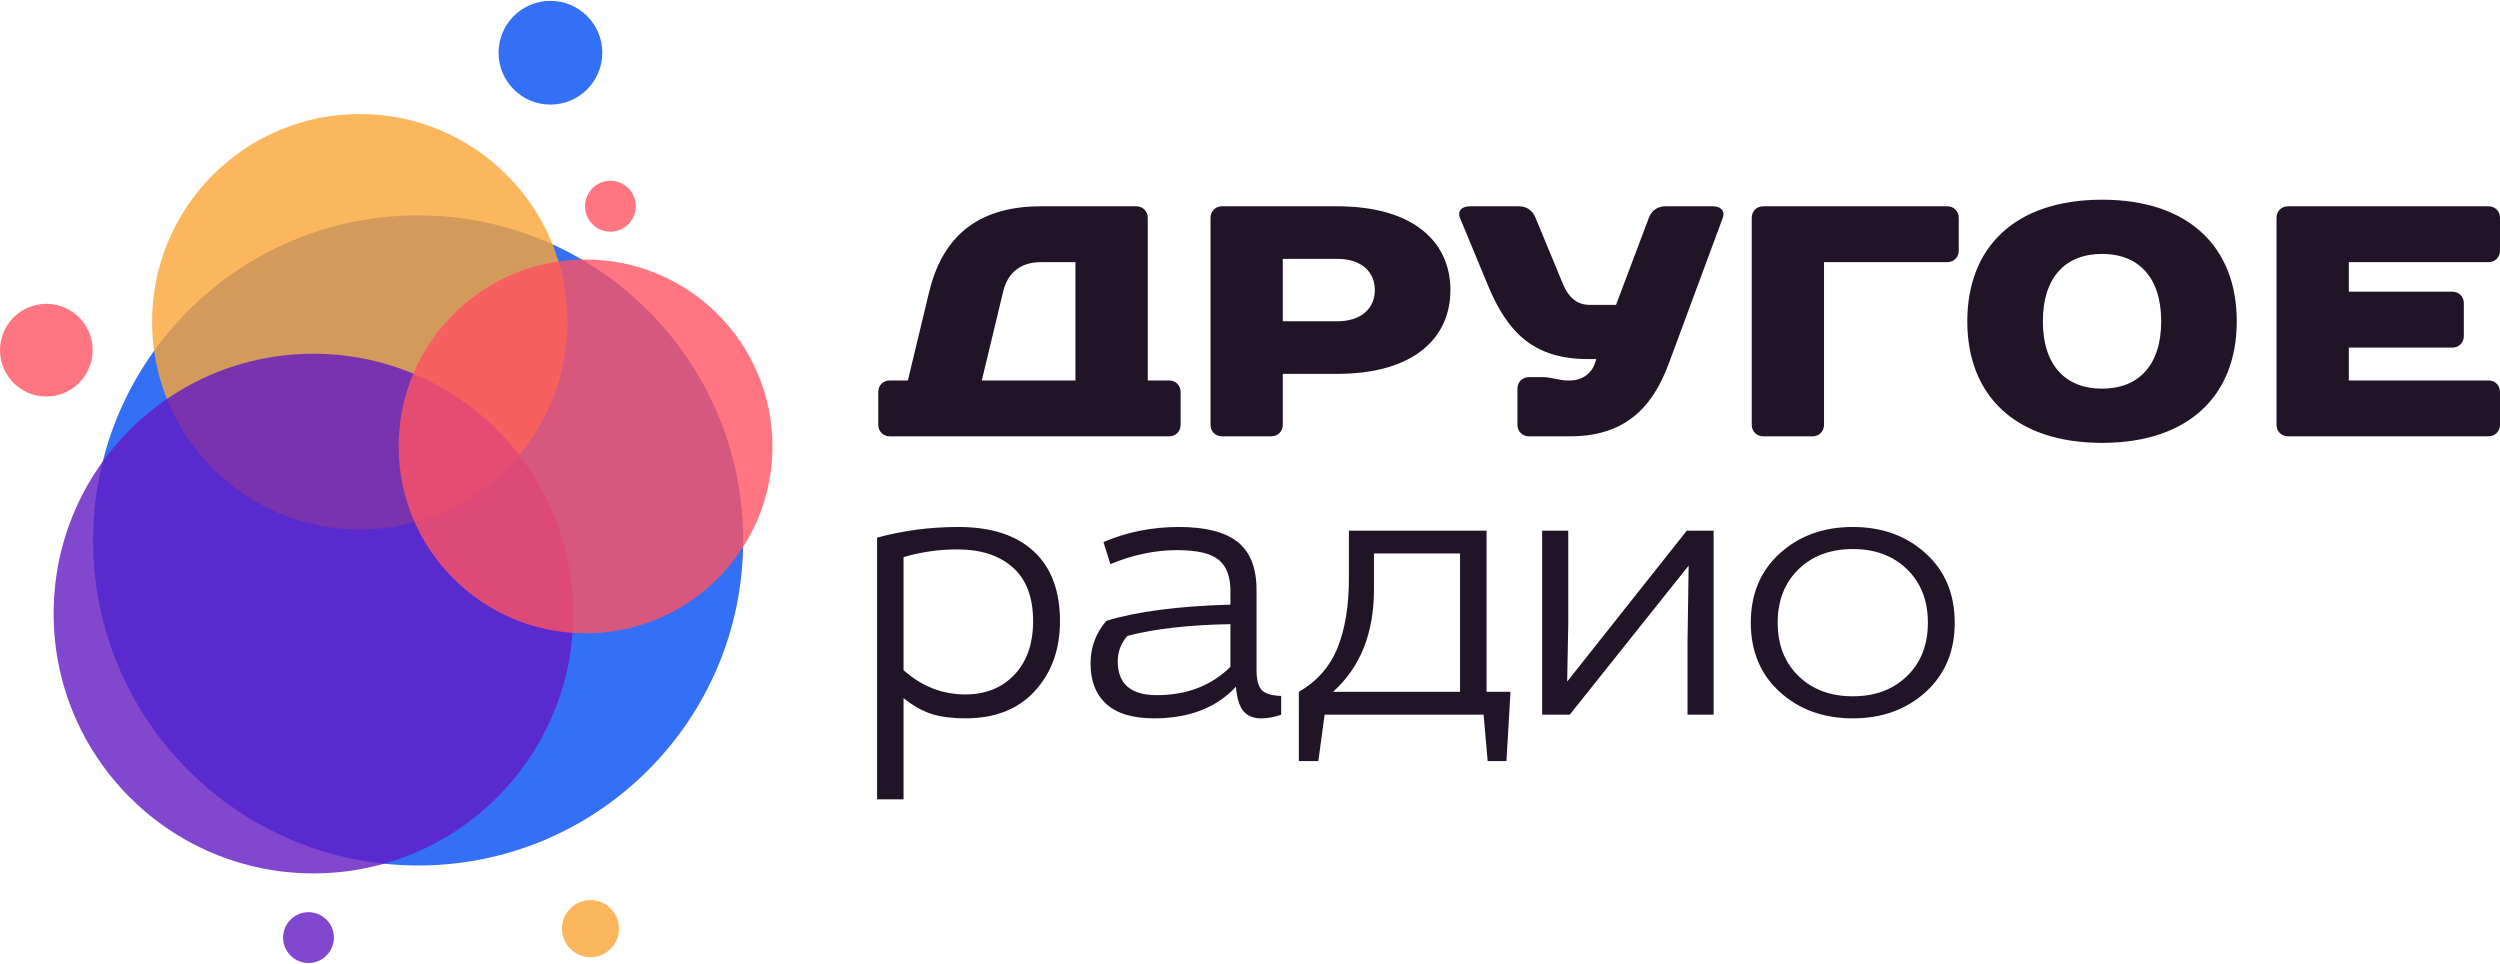 <?xml version="1.0" encoding="utf-8"?>
<svg width="166px" height="64px" viewBox="0 0 389.758 150" version="1.1" xmlns:xlink="http://www.w3.org/1999/xlink" xmlns="http://www.w3.org/2000/svg">
  <g id="Группа-2">
    <path d="M140.867 124.485L136.739 124.485L136.739 83.688C140.794 82.578 145.021 82.023 149.419 82.023L149.419 82.023C154.504 82.023 158.415 83.285 161.151 85.808C163.887 88.332 165.255 91.967 165.255 96.711L165.255 96.711C165.255 101.11 163.953 104.733 161.351 107.581C158.751 110.434 155.139 111.86 150.511 111.86L150.511 111.86C148.482 111.86 146.749 111.64 145.315 111.2C143.881 110.758 142.398 109.927 140.867 108.705L140.867 108.705L140.867 124.485L140.867 124.485L140.867 124.485ZM140.867 86.725L140.867 86.725L140.867 104.346C143.7 106.869 146.914 108.131 150.511 108.131L150.511 108.131C153.646 108.131 156.188 107.108 158.138 105.063C160.088 103.013 161.063 100.228 161.063 96.711L161.063 96.711C161.063 93.001 160.011 90.21 157.907 88.335C155.803 86.459 152.915 85.521 149.245 85.521L149.245 85.521C146.375 85.521 143.583 85.922 140.867 86.725L140.867 86.725L140.867 86.725ZM173.114 87.817L173.114 87.817L172.029 84.374C175.701 82.806 179.621 82.023 183.792 82.023C187.958 82.023 191.018 82.806 192.973 84.374C194.923 85.941 195.898 88.428 195.898 91.833L195.898 91.833L195.898 104.282C195.898 105.812 196.167 106.864 196.703 107.438C197.234 108.012 198.247 108.32 199.74 108.363L199.74 108.363L199.74 111.288C198.708 111.67 197.658 111.86 196.583 111.86L196.583 111.86C195.399 111.86 194.49 111.486 193.858 110.737C193.226 109.993 192.836 108.723 192.687 106.928L192.687 106.928C189.626 110.217 185.379 111.86 179.944 111.86L179.944 111.86C176.618 111.86 174.131 111.115 172.483 109.621C170.841 108.128 170.02 106.024 170.02 103.31L170.02 103.31C170.02 100.786 170.841 98.567 172.483 96.655L172.483 96.655C177.266 95.198 183.713 94.357 191.826 94.129L191.826 94.129L191.826 92.009C191.826 89.751 191.211 88.125 189.985 87.131C188.763 86.132 186.604 85.633 183.506 85.633L183.506 85.633C180.063 85.633 176.599 86.361 173.114 87.817L173.114 87.817L173.114 87.817ZM191.826 103.827L191.826 103.827L191.826 97.174C185.36 97.285 180.003 97.895 175.759 99.006L175.759 99.006C174.76 100.154 174.26 101.475 174.26 102.967L174.26 102.967C174.26 106.483 176.29 108.243 180.349 108.243L180.349 108.243C185.014 108.243 188.84 106.771 191.826 103.827L191.826 103.827L191.826 103.827ZM210.3 89.936L210.3 82.597L231.761 82.597L231.761 107.724L235.491 107.724L234.861 118.515L231.929 118.515L231.299 111.288L206.513 111.288L205.533 118.515L202.496 118.515L202.496 107.724C205.329 106.082 207.337 103.799 208.523 100.871C209.707 97.942 210.3 94.299 210.3 89.936L210.3 89.936L210.3 89.936L210.3 89.936ZM227.625 86.151L214.204 86.151L214.204 91.778C214.204 98.584 212.078 103.9 207.829 107.724L207.829 107.724L227.625 107.724L227.625 86.151L227.625 86.151L227.625 86.151ZM240.425 111.288L240.425 82.597L244.496 82.597L244.496 97.174L244.329 106.123L262.977 82.597L267.162 82.597L267.162 111.288L263.089 111.288L263.089 100.097L263.265 88.048L244.727 111.288L240.425 111.288L240.425 111.288L240.425 111.288ZM300.212 86.127C303.235 88.858 304.747 92.464 304.747 96.942C304.747 101.415 303.235 105.021 300.212 107.757C297.194 110.493 293.409 111.86 288.855 111.86C284.302 111.86 280.514 110.493 277.491 107.757C274.467 105.021 272.956 101.415 272.956 96.942C272.956 92.464 274.467 88.858 277.491 86.127C280.514 83.391 284.302 82.023 288.855 82.023C293.409 82.023 297.194 83.391 300.212 86.127L300.212 86.127L300.212 86.127ZM280.391 88.621C278.229 90.726 277.148 93.498 277.148 96.942C277.148 100.385 278.229 103.157 280.391 105.261C282.555 107.366 285.376 108.418 288.855 108.418C292.335 108.418 295.156 107.366 297.318 105.261C299.481 103.157 300.563 100.385 300.563 96.942C300.563 93.498 299.481 90.726 297.318 88.621C295.156 86.517 292.335 85.466 288.855 85.466C285.376 85.466 282.555 86.517 280.391 88.621L280.391 88.621L280.391 88.621Z" id="Group#1" fill="#211426" fill-rule="evenodd" stroke="none" />
    <path d="M178.938 59.18L178.938 33.817C178.938 32.796 178.17 32.027 177.143 32.027L162.285 32.027C152.038 32.027 146.867 37.15 144.866 45.342L141.54 59.18L138.723 59.18C137.695 59.18 136.927 59.943 136.927 60.97L136.927 66.093C136.927 67.121 137.695 67.889 138.723 67.889L182.266 67.889C183.294 67.889 184.062 67.121 184.062 66.093L184.062 60.97C184.062 59.943 183.294 59.18 182.266 59.18L178.938 59.18L178.938 59.18ZM167.665 59.18L153.065 59.18L156.392 45.342C157.059 42.526 158.957 40.736 162.285 40.736L167.665 40.736L167.665 59.18L167.665 59.18ZM226.123 45.09C226.123 37.661 220.483 32.027 208.446 32.027L190.513 32.027C189.492 32.027 188.723 32.796 188.723 33.817L188.723 66.093C188.723 67.121 189.492 67.889 190.513 67.889L198.201 67.889C199.221 67.889 199.99 67.121 199.99 66.093L199.99 58.153L208.446 58.153C220.483 58.153 226.123 52.52 226.123 45.09L226.123 45.09L226.123 45.09ZM199.99 49.955L199.99 40.219L208.447 40.219C212.291 40.219 214.339 42.273 214.339 45.09C214.339 47.907 212.291 49.955 208.447 49.955L199.99 49.955L199.99 49.955ZM251.943 47.397L247.841 47.397C245.793 47.397 244.513 46.111 243.744 44.321L239.39 33.817C238.982 32.796 238.111 32.027 236.831 32.027L229.144 32.027C227.864 32.027 227.198 32.796 227.606 33.817L231.961 44.321C235.035 51.751 239.131 55.847 247.589 55.847L248.867 55.847L248.609 56.616C248.201 57.895 246.82 59.18 244.772 59.18L244.255 59.18C243.234 59.18 241.696 58.664 240.67 58.664L238.363 58.664C237.342 58.664 236.574 59.433 236.574 60.46L236.574 66.093C236.574 67.121 237.342 67.889 238.363 67.889L244.772 67.889C253.222 67.889 257.576 63.535 260.141 56.616L268.592 33.817C268.952 32.796 268.334 32.027 267.054 32.027L259.625 32.027C258.345 32.027 257.427 32.796 257.066 33.817L251.943 47.397L251.943 47.397ZM305.379 33.817C305.379 32.796 304.61 32.027 303.582 32.027L274.892 32.027C273.871 32.027 273.103 32.796 273.103 33.817L273.103 66.093C273.103 67.121 273.871 67.889 274.892 67.889L282.58 67.889C283.601 67.889 284.37 67.121 284.37 66.093L284.37 40.736L303.582 40.736C304.61 40.736 305.379 39.967 305.379 38.94L305.379 33.817L305.379 33.817ZM327.716 60.46C322.076 60.46 318.491 56.874 318.491 49.955C318.491 43.042 322.076 39.45 327.716 39.45C333.349 39.45 336.935 43.042 336.935 49.955C336.935 56.874 333.349 60.46 327.716 60.46L327.716 60.46L327.716 60.46ZM327.716 31C314.135 31 306.707 38.429 306.707 49.955C306.707 61.481 314.135 68.91 327.716 68.91C341.29 68.91 348.718 61.481 348.718 49.955C348.718 38.429 341.29 31 327.716 31L327.716 31L327.716 31ZM389.758 33.817C389.758 32.796 388.99 32.027 387.962 32.027L356.713 32.027C355.686 32.027 354.916 32.796 354.916 33.817L354.916 66.093C354.916 67.121 355.686 67.889 356.713 67.889L387.962 67.889C388.99 67.889 389.758 67.121 389.758 66.093L389.758 60.97C389.758 59.943 388.99 59.18 387.962 59.18L366.191 59.18L366.191 54.057L382.329 54.057C383.35 54.057 384.119 53.288 384.119 52.261L384.119 47.138C384.119 46.111 383.35 45.342 382.329 45.342L366.191 45.342L366.191 40.736L387.962 40.736C388.99 40.736 389.758 39.967 389.758 38.94L389.758 33.817L389.758 33.817Z" id="Group" fill="#211426" fill-rule="evenodd" stroke="none" />
    <g id="Группа">
      <path d="M14.513 84.122C14.513 56.134 37.202 33.444 65.19 33.444C93.179 33.444 115.868 56.134 115.868 84.122C115.868 112.11 93.179 134.799 65.19 134.799C37.202 134.799 14.513 112.11 14.513 84.122L14.513 84.122Z" id="Овал" fill="#004CF2" fill-opacity="0.8" fill-rule="evenodd" stroke="none" />
      <path d="M91.206 32.017C91.206 29.829 92.979 28.055 95.167 28.055C97.355 28.055 99.129 29.829 99.129 32.017C99.129 34.205 97.355 35.978 95.167 35.978C92.979 35.978 91.206 34.205 91.206 32.017L91.206 32.017Z" id="Овал-2" fill="#FF5362" fill-opacity="0.8" fill-rule="evenodd" stroke="none" />
      <path d="M77.729 8.086C77.729 3.62 81.349 0 85.815 0C90.281 0 93.901 3.62 93.901 8.086C93.901 12.552 90.281 16.172 85.815 16.172C81.349 16.172 77.729 12.552 77.729 8.086L77.729 8.086Z" id="Овал#7" fill="#004CF2" fill-opacity="0.8" fill-rule="evenodd" stroke="none" />
      <path d="M0 54.455C0 50.467 3.233 47.234 7.222 47.234C11.21 47.234 14.443 50.467 14.443 54.455C14.443 58.444 11.21 61.677 7.222 61.677C3.233 61.677 0 58.444 0 54.455L0 54.455Z" id="Овал#5" fill="#FF5362" fill-opacity="0.8" fill-rule="evenodd" stroke="none" />
      <path d="M23.71 50.026C23.71 32.141 38.208 17.642 56.093 17.642C73.978 17.642 88.477 32.141 88.477 50.026C88.477 67.911 73.978 82.41 56.093 82.41C38.208 82.41 23.71 67.911 23.71 50.026L23.71 50.026Z" id="Овал#3" fill="#FBA536" fill-opacity="0.8" fill-rule="evenodd" stroke="none" />
      <path d="M44.135 146.038C44.135 143.851 45.909 142.077 48.097 142.077C50.285 142.077 52.058 143.851 52.058 146.038C52.058 148.226 50.285 150 48.097 150C45.909 150 44.135 148.226 44.135 146.038L44.135 146.038Z" id="Овал#2" fill="#6319C3" fill-opacity="0.8" fill-rule="evenodd" stroke="none" />
      <path d="M96.509 144.645C96.509 147.103 94.517 149.096 92.059 149.096C89.601 149.096 87.609 147.103 87.609 144.645C87.609 142.188 89.601 140.195 92.059 140.195C94.517 140.195 96.509 142.188 96.509 144.645L96.509 144.645Z" id="Овал#1" fill="#FBA536" fill-opacity="0.8" fill-rule="evenodd" stroke="none" />
      <path d="M8.361 95.525C8.361 73.154 26.496 55.019 48.867 55.019C71.237 55.019 89.372 73.154 89.372 95.525C89.372 117.896 71.237 136.031 48.867 136.031C26.496 136.031 8.361 117.896 8.361 95.525L8.361 95.525Z" id="Овал#4" fill="#6319C3" fill-opacity="0.8" fill-rule="evenodd" stroke="none" />
      <path d="M62.152 69.463C62.152 53.37 75.198 40.323 91.292 40.323C107.385 40.323 120.431 53.37 120.431 69.463C120.431 85.556 107.385 98.602 91.292 98.602C75.198 98.602 62.152 85.556 62.152 69.463L62.152 69.463Z" id="Овал#6" fill="#FF5362" fill-opacity="0.8" fill-rule="evenodd" stroke="none" />
    </g>
  </g>
</svg>
